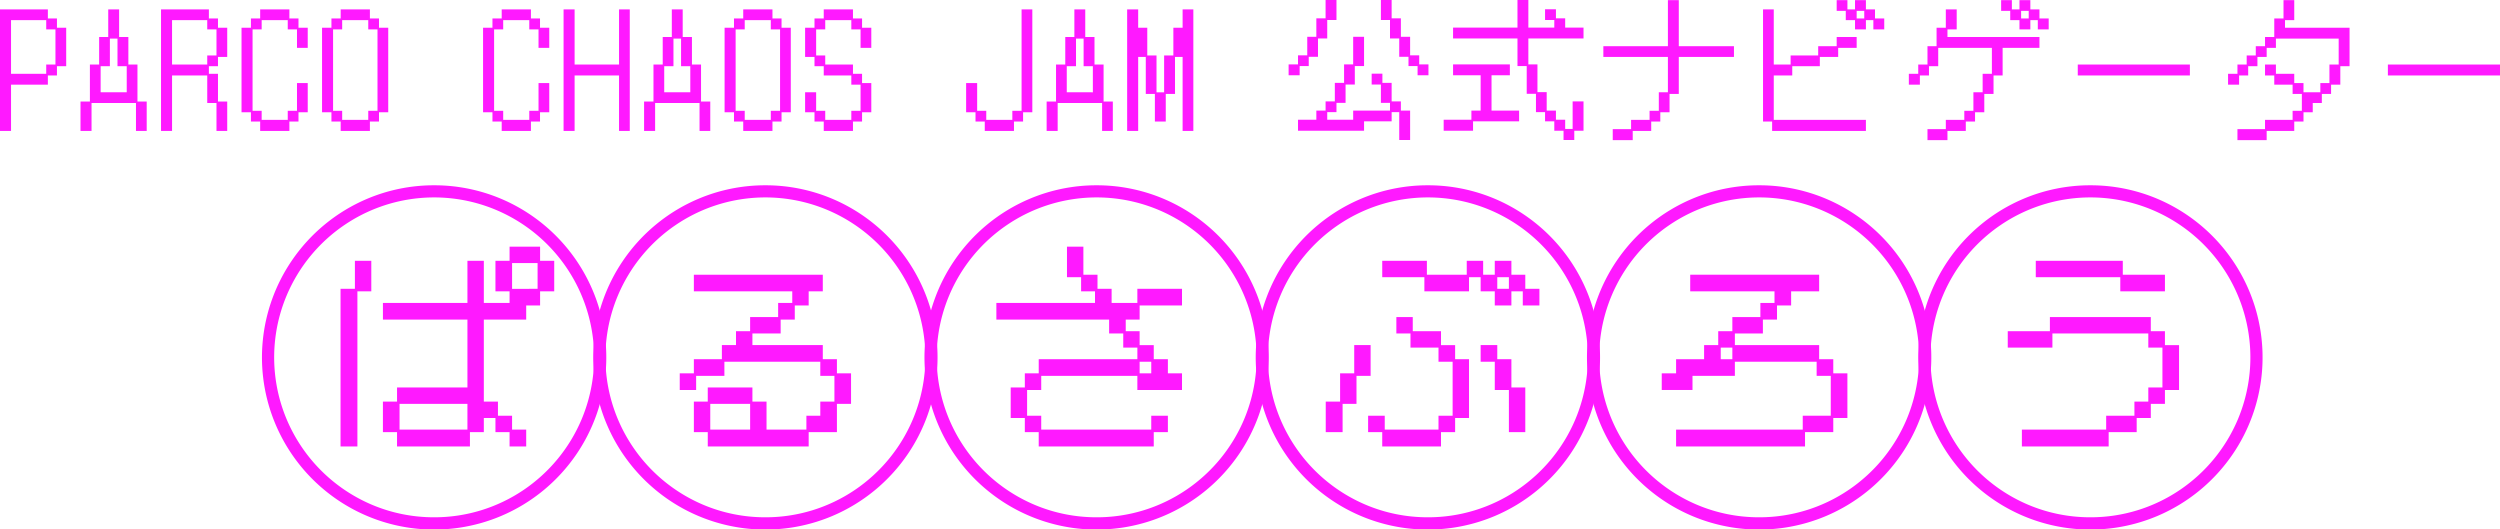 <svg xmlns="http://www.w3.org/2000/svg" width="1006.08" height="213.086" viewBox="0 0 1006.08 213.086"><g transform="translate(-8473.734 -1271.129)"><g transform="translate(-2694.918 -4672.674)"><path d="M66.8-2.455a68.948,68.948,0,0,1,38.726,11.83,69.456,69.456,0,0,1,25.091,30.47,69.172,69.172,0,0,1-6.386,65.686,69.456,69.456,0,0,1-30.47,25.091,69.172,69.172,0,0,1-65.686-6.386A69.456,69.456,0,0,1,2.988,93.765,69.172,69.172,0,0,1,9.375,28.079,69.456,69.456,0,0,1,39.845,2.988,68.829,68.829,0,0,1,66.8-2.455Zm0,133.61a64.038,64.038,0,0,0,35.977-10.988A64.544,64.544,0,0,0,126.1,91.852a64.262,64.262,0,0,0-5.933-61.024A64.544,64.544,0,0,0,91.852,7.511a64.262,64.262,0,0,0-61.024,5.933A64.544,64.544,0,0,0,7.511,41.758a64.262,64.262,0,0,0,5.933,61.024A64.544,64.544,0,0,0,41.758,126.1,63.944,63.944,0,0,0,66.8,131.154Z" transform="translate(11276.559 6020.824)" fill="#ff19ff"/><path d="M66.8-2.455a68.948,68.948,0,0,1,38.726,11.83,69.456,69.456,0,0,1,25.091,30.47,69.172,69.172,0,0,1-6.386,65.686,69.456,69.456,0,0,1-30.47,25.091,69.172,69.172,0,0,1-65.686-6.386A69.456,69.456,0,0,1,2.988,93.765,69.172,69.172,0,0,1,9.375,28.079,69.456,69.456,0,0,1,39.845,2.988,68.829,68.829,0,0,1,66.8-2.455Zm0,133.61a64.038,64.038,0,0,0,35.977-10.988A64.544,64.544,0,0,0,126.1,91.852a64.262,64.262,0,0,0-5.933-61.024A64.544,64.544,0,0,0,91.852,7.511a64.262,64.262,0,0,0-61.024,5.933A64.544,64.544,0,0,0,7.511,41.758a64.262,64.262,0,0,0,5.933,61.024A64.544,64.544,0,0,0,41.758,126.1,63.944,63.944,0,0,0,66.8,131.154Z" transform="translate(11409.865 6020.824)" fill="#ff19ff"/><path d="M66.8-2.455a68.948,68.948,0,0,1,38.726,11.83,69.456,69.456,0,0,1,25.091,30.47,69.172,69.172,0,0,1-6.386,65.686,69.456,69.456,0,0,1-30.47,25.091,69.172,69.172,0,0,1-65.686-6.386A69.456,69.456,0,0,1,2.988,93.765,69.172,69.172,0,0,1,9.375,28.079,69.456,69.456,0,0,1,39.845,2.988,68.829,68.829,0,0,1,66.8-2.455Zm0,133.61a64.038,64.038,0,0,0,35.977-10.988A64.544,64.544,0,0,0,126.1,91.852a64.262,64.262,0,0,0-5.933-61.024A64.544,64.544,0,0,0,91.852,7.511a64.262,64.262,0,0,0-61.024,5.933A64.544,64.544,0,0,0,7.511,41.758a64.262,64.262,0,0,0,5.933,61.024A64.544,64.544,0,0,0,41.758,126.1,63.944,63.944,0,0,0,66.8,131.154Z" transform="translate(11543.173 6020.824)" fill="#ff19ff"/><path d="M66.8-2.455a68.948,68.948,0,0,1,38.726,11.83,69.456,69.456,0,0,1,25.091,30.47,69.172,69.172,0,0,1-6.386,65.686,69.456,69.456,0,0,1-30.47,25.091,69.172,69.172,0,0,1-65.686-6.386A69.456,69.456,0,0,1,2.988,93.765,69.172,69.172,0,0,1,9.375,28.079,69.456,69.456,0,0,1,39.845,2.988,68.829,68.829,0,0,1,66.8-2.455Zm0,133.61a64.038,64.038,0,0,0,35.977-10.988A64.544,64.544,0,0,0,126.1,91.852a64.262,64.262,0,0,0-5.933-61.024A64.544,64.544,0,0,0,91.852,7.511a64.262,64.262,0,0,0-61.024,5.933A64.544,64.544,0,0,0,7.511,41.758a64.262,64.262,0,0,0,5.933,61.024A64.544,64.544,0,0,0,41.758,126.1,63.944,63.944,0,0,0,66.8,131.154Z" transform="translate(11676.479 6020.824)" fill="#ff19ff"/><path d="M66.8-2.455a68.948,68.948,0,0,1,38.726,11.83,69.456,69.456,0,0,1,25.091,30.47,69.172,69.172,0,0,1-6.386,65.686,69.456,69.456,0,0,1-30.47,25.091,69.172,69.172,0,0,1-65.686-6.386A69.456,69.456,0,0,1,2.988,93.765,69.172,69.172,0,0,1,9.375,28.079,69.456,69.456,0,0,1,39.845,2.988,68.829,68.829,0,0,1,66.8-2.455Zm0,133.61a64.038,64.038,0,0,0,35.977-10.988A64.544,64.544,0,0,0,126.1,91.852a64.262,64.262,0,0,0-5.933-61.024A64.544,64.544,0,0,0,91.852,7.511a64.262,64.262,0,0,0-61.024,5.933A64.544,64.544,0,0,0,7.511,41.758a64.262,64.262,0,0,0,5.933,61.024A64.544,64.544,0,0,0,41.758,126.1,63.944,63.944,0,0,0,66.8,131.154Z" transform="translate(11809.787 6020.824)" fill="#ff19ff"/><path d="M66.8-2.455a68.948,68.948,0,0,1,38.726,11.83,69.456,69.456,0,0,1,25.091,30.47,69.172,69.172,0,0,1-6.386,65.686,69.456,69.456,0,0,1-30.47,25.091,69.172,69.172,0,0,1-65.686-6.386A69.456,69.456,0,0,1,2.988,93.765,69.172,69.172,0,0,1,9.375,28.079,69.456,69.456,0,0,1,39.845,2.988,68.829,68.829,0,0,1,66.8-2.455Zm0,133.61a64.038,64.038,0,0,0,35.977-10.988A64.544,64.544,0,0,0,126.1,91.852a64.262,64.262,0,0,0-5.933-61.024A64.544,64.544,0,0,0,91.852,7.511a64.262,64.262,0,0,0-61.024,5.933A64.544,64.544,0,0,0,7.511,41.758a64.262,64.262,0,0,0,5.933,61.024A64.544,64.544,0,0,0,41.758,126.1,63.944,63.944,0,0,0,66.8,131.154Z" transform="translate(11943.094 6020.824)" fill="#ff19ff"/><path d="M11305.7,6060.039h5.774v-11.275h6.6v12.284h-5.592v62.428h-6.784Zm17.05,45.378h5.684v-5.684h28.327v-27.318h-34.011v-6.692h34.011v-16.959h6.6v16.959h10.358v-4.675h-5.683v-12.284h5.683v-5.684h12.284v5.684h5.685v12.284h-5.685v5.684h-5.592v5.683h-17.051v33h5.683v5.683h5.685v5.593h5.684v6.783h-6.692V6117.7h-5.683v-5.684h-4.676v5.684h-5.592v5.775h-29.336V6117.7h-5.684Zm34.011,11.276v-10.359h-27.317v10.359Zm28.234-56.654V6049.68h-10.267v10.359Z" fill="#ff19ff"/><path d="M11447.885,6105.417h5.592v-5.684h17.969v5.684h5.683v11.276h16.043V6111.1h5.592v-5.683h5.685v-10.359h-5.685v-5.684h-38.594v5.684H11448.8v5.683h-6.6v-6.691h5.683v-5.684h11.276v-5.684h5.683v-5.591h5.685v-5.684h11.275v-5.684h5.685v-4.675h-39.6v-6.692h51.887v6.692h-5.685v5.684h-5.591v5.683h-5.685v5.592h-11.366v4.675h28.326v5.684h5.685v5.684h5.683v12.284h-5.683V6117.7h-11.369v5.775h-40.61V6117.7h-5.592Zm22.644,11.276v-10.359h-16.042v10.359Z" fill="#ff19ff"/><path d="M11575.392,6099.733h5.685v-5.683h5.591v-5.684h39.7v-4.675h-5.685v-5.684H11615v-5.592h-45.378v-6.692h39.693v-4.675h-5.593v-5.684h-5.683V6043.08h6.6v11.276h5.685v5.683H11616v5.684h10.36v-5.684h17.968v6.693h-17.052v5.683h-5.593v4.676h5.593v5.591h5.684v5.684h5.685v5.684h5.684v6.691h-17.968v-5.683h-38.687v5.683h-5.683V6111.1h5.683v5.593h44.278V6111.1h6.692v6.6h-5.685v5.775h-46.295V6117.7h-5.591v-5.684h-5.685Zm56.563-5.683v-4.676h-4.676v4.676Z" fill="#ff19ff"/><path d="M11702.174,6105.417h5.776V6094.05h5.683v-11.368h6.6v12.376h-5.685v11.276h-5.592V6117.7h-6.784Zm17.051,5.683h6.692v5.593h21.634V6111.1h5.686v-21.726h-5.686v-5.683h-11.274v-5.684h-5.685v-6.6h6.6v5.684h11.366v5.591h5.685v5.684h5.591v23.651h-5.591v5.684h-5.685v5.775h-23.65V6117.7h-5.685Zm5.685-62.336h17.967v5.592h16.043v-5.592h6.6v5.592h4.677v-5.592h6.69v5.592h5.593v5.683h5.685v6.693h-6.693v-5.684h-4.584v5.684h-6.69v-5.684h-5.685v-5.684h-4.676v5.684h-17.967v-5.684h-16.959Zm39.6,33.918h6.692v5.684h5.683v11.367h5.593V6117.7h-6.6v-16.96h-5.683v-11.367h-5.685Zm11.367-22.643v-4.675h-4.675v4.675Z" fill="#ff19ff"/><path d="M11843.165,6116.693h50.969V6111.1h11.276v-16.042h-5.685v-5.684h-32.909v5.684h-17.052v5.683h-12.376v-6.691h5.776v-5.684h11.275v-5.684h5.683v-5.591h5.684v-5.684h11.276v-5.684h5.684v-4.675h-33.919v-6.692h51.888v6.692h-11.277v5.684h-5.683v5.683h-5.685v5.592h-11.274v4.675h33.919v5.684h5.683v5.684h5.684v17.967h-5.684v5.684h-11.368v5.775h-51.885Zm22.642-28.327v-4.675h-4.675v4.675Z" fill="#ff19ff"/><path d="M11982.323,6116.693h33.919V6111.1h11.367v-5.683h5.592v-5.684h5.683v-16.042h-5.683v-5.684h-38.594v5.684h-17.969v-6.6h16.959v-5.684h40.61v5.684h5.685v5.591h5.685v18.059h-5.685v5.593h-5.685v5.683h-5.683v5.684h-11.276v5.775h-34.926Zm5.592-67.929h35.018v5.592h16.96v6.692h-17.968v-5.684h-34.01Z" fill="#ff19ff"/></g><path d="M-505.92-47.22h19.26v3.66H-483v3.72h3.72v15.48H-483v3.72h-3.66v3.72h-14.82V1.68h-4.44Zm18.6,25.92v-3.72h3.72V-39.18h-3.72V-42.9h-14.16v21.6Zm13.8,11.16h3.78V-25.02h3.72v-11.1h3.66v-11.1h4.38v11.1h3.72v11.1h3.66v14.88h3.72V1.68h-4.32V-9.54h-17.88V1.68h-4.44Zm18.6-3.72v-10.5h-3.72v-11.1h-3.06v11.1h-3.72v10.5Zm13.8-33.36h19.26v3.66h3.66v3.72h3.72v11.76h-3.72v3.72h-3.66v3.06h3.66v11.16h3.72V1.68h-4.32V-9.54h-3.72v-11.1h-14.16V1.68h-4.44Zm18.6,22.2v-3.66h3.72v-10.5h-3.72V-42.9h-14.16v17.88Zm17.58,19.2h-3.78V-39.84h3.78v-3.72h3.72v-3.66h11.76v3.66h3.66v3.72h3.72v8.1h-4.32v-7.44h-3.72V-42.9h-10.5v3.72h-3.66V-6.42h3.66v3.66h10.5V-6.42h3.72V-17.58h4.32V-5.82h-3.72V-2.1h-3.66V1.68h-11.76V-2.1h-3.72Zm32.4,0h-3.78V-39.84h3.78v-3.72h3.72v-3.66h11.76v3.66h3.66v3.72h3.72V-5.82h-3.72V-2.1h-3.66V1.68h-11.76V-2.1h-3.72Zm4.32-.6v3.66h10.5V-6.42H-354V-39.18h-3.72V-42.9h-10.5v3.72h-3.66V-6.42Zm60.48.6h-3.78V-39.84h3.78v-3.72h3.72v-3.66h11.76v3.66h3.66v3.72h3.72v8.1h-4.32v-7.44h-3.72V-42.9h-10.5v3.72h-3.66V-6.42h3.66v3.66h10.5V-6.42h3.72V-17.58h4.32V-5.82h-3.72V-2.1h-3.66V1.68h-11.76V-2.1h-3.72Zm28.62-41.4h4.44v22.2h17.88v-22.2h4.32V1.68h-4.32V-20.64h-17.88V1.68h-4.44Zm32.4,37.08h3.78V-25.02h3.72v-11.1h3.66v-11.1h4.38v11.1h3.72v11.1h3.66v14.88h3.72V1.68h-4.32V-9.54h-17.88V1.68h-4.44Zm18.6-3.72v-10.5h-3.72v-11.1h-3.06v11.1h-3.72v10.5Zm17.58,8.04h-3.78V-39.84h3.78v-3.72h3.72v-3.66h11.76v3.66h3.66v3.72h3.72V-5.82h-3.72V-2.1h-3.66V1.68h-11.76V-2.1h-3.72Zm4.32-.6v3.66h10.5V-6.42H-192V-39.18h-3.72V-42.9h-10.5v3.72h-3.66V-6.42Zm28.08.6h-3.78v-8.04h4.44v7.44h3.66v3.66h10.5V-6.42h3.72v-10.5h-3.72v-3.72h-11.1v-3.72h-3.72v-3.72h-3.78V-39.84h3.78v-3.72h3.72v-3.66h11.76v3.66H-159v3.72h3.72v8.1h-4.32v-7.44h-3.72V-42.9h-10.5v3.72h-3.66v10.5h3.66v3.66h11.16v3.72H-159v3.72h3.72V-5.82H-159V-2.1h-3.66V1.68h-11.76V-2.1h-3.72Zm64.8,0h-3.78V-17.58h4.44V-6.42h3.66v3.66h10.5V-6.42h3.72v-40.8h4.32v41.4H-94.2V-2.1h-3.66V1.68h-11.76V-2.1h-3.72Zm28.62-4.32h3.78V-25.02h3.72v-11.1h3.66v-11.1h4.38v11.1h3.72v11.1h3.66v14.88h3.72V1.68H-62.4V-9.54H-80.28V1.68h-4.44Zm18.6-3.72v-10.5h-3.72v-11.1H-72.9v11.1h-3.72v10.5Zm13.8-33.36h4.44v7.38h3.66v11.16h3.72v14.82h3.06V-28.68h3.72V-39.84H-30v-7.38h4.32V1.68H-30V-28.08h-3.06V-13.2h-3.72V-2.1h-4.38V-13.2h-3.66V-28.08h-3.06V1.68h-4.44ZM12.66-25.08h3.78v-3.66h3.72v-7.44h3.66v-7.44h3.72V-51h4.38v8.04H28.2v7.44H24.48v7.38H20.76v3.72H17.1v3.72H12.66ZM57.18-35.52H53.46v-7.44H49.8V-51h4.32v7.38h3.72v7.44h3.72v7.44h3.66v3.66h3.72v4.38H64.56v-3.72H60.9v-3.72H57.18ZM16.44-2.82h7.38V-6.48h3.72V-10.2h3.72v-7.44h3.72v-7.44h3.66v-11.1h4.38v11.76H39.3v7.44H35.58V-9.6H31.92v3.72H28.2v3.06H38.64V-6.48H53.46V-9.6H49.8v-7.38H46.08v-4.38H50.4v3.72h3.72v7.44h3.72v3.72h3.72V5.34H57.18V-5.88H54.12v3.72H43.02V1.62H16.44ZM78.84-39.9h25.92V-51h4.38v11.1h10.44v-3.06h-3.72v-4.32h4.38v3.66h3.72v3.72h7.38v4.38h-22.2v10.44h3.66v11.16h3.72v7.44h3.72v3.66h3.72V.9h3V-10.2h4.38V1.62h-3.72V5.34H123.3V1.62h-3.72V-2.16h-3.72V-5.88H112.2v-7.38h-3.72V-24.42h-3.72v-11.1H78.84ZM75.06-2.82H86.22V-6.48h3.72V-20.7H78.84v-4.38H101.7v4.38H94.32V-6.48h11.1v4.32H86.88V1.62H75.06ZM150.48.96V-2.76h7.44V-6.42h3.72v-7.44h3.66V-28.08H139.32V-32.4H165.3V-50.94h4.38V-32.4h22.2v4.32h-22.2V-13.2h-3.72v7.38h-3.72V-2.1h-3.66V1.68h-7.44V5.4H143.1V.96ZM240.6-42.9h-3.72v-3.72h-3.66v-4.32h4.32v3.72h3.06v-3.72h4.38v3.72h3.66v3.66h3.72v4.38h-4.38V-42.9h-3v3.72H240.6Zm-37.02-4.32h4.32v22.2h6.78v-3.66h11.1V-32.4h7.44v-3.72h8.04v4.38h-7.44v3.66h-7.38v3.72h-11.1v3.72H207.9V-2.76h37.08V1.68H207.24V-2.1h-3.66Zm40.74,3.66v-3.06h-3.06v3.06Zm58.74-3.06H299.4v-4.32h4.32v3.72h3.06v-3.72h4.38v3.72h3.66v3.66h3.72v4.38h-4.38V-42.9h-3v3.72h-4.38V-42.9h-3.72ZM277.14.96V-2.76h7.44V-6.42h3.66v-7.44h3.72V-21.3h3.72V-31.74h-21.6v7.38h-3.72v3.72H266.7v3.72h-4.44V-21.3h3.78v-3.72h3.72V-32.4h3.66v-7.44h3.72v-7.38h4.38v8.04H277.8v3.06h37.02v4.38H300v11.1h-3.66v7.44h-3.72v7.38H288.9V-2.1h-3.72V1.68H277.8V5.4h-8.04V.96ZM310.5-43.56v-3.06h-3.06v3.06Zm19.74,18.54h45.12v4.38H330.24ZM405.6.96V-2.76h11.1V-6.42h3.72V-13.2H416.7v-3.72h-7.38v-3.72H405.6v-4.38h4.38v3.72h7.38v3.72h3.72v3.72h6.78v-3.72h3.66v-7.44h3.72V-35.46H409.98v3.72h-3.72v3.66h-3.72v3.72h-3.72v3.72h-3.66v3.72h-4.44V-21.3h3.78v-3.72h3.72v-3.66h3.66V-32.4h3.72v-3.72h3.72v-7.44h3.72v-7.38h4.32v8.04h-3.72v3.06h25.98v15.48H435.9v7.44h-3.72v3.72h-3.72v3.66H424.8v3.72h-3.72V-2.1h-3.72V1.68h-11.1V5.4H394.5V.96Zm49.44-25.98h45.12v4.38H455.04Z" transform="translate(8979.654 1322.129)" fill="#ff19ff"/></g></svg>
